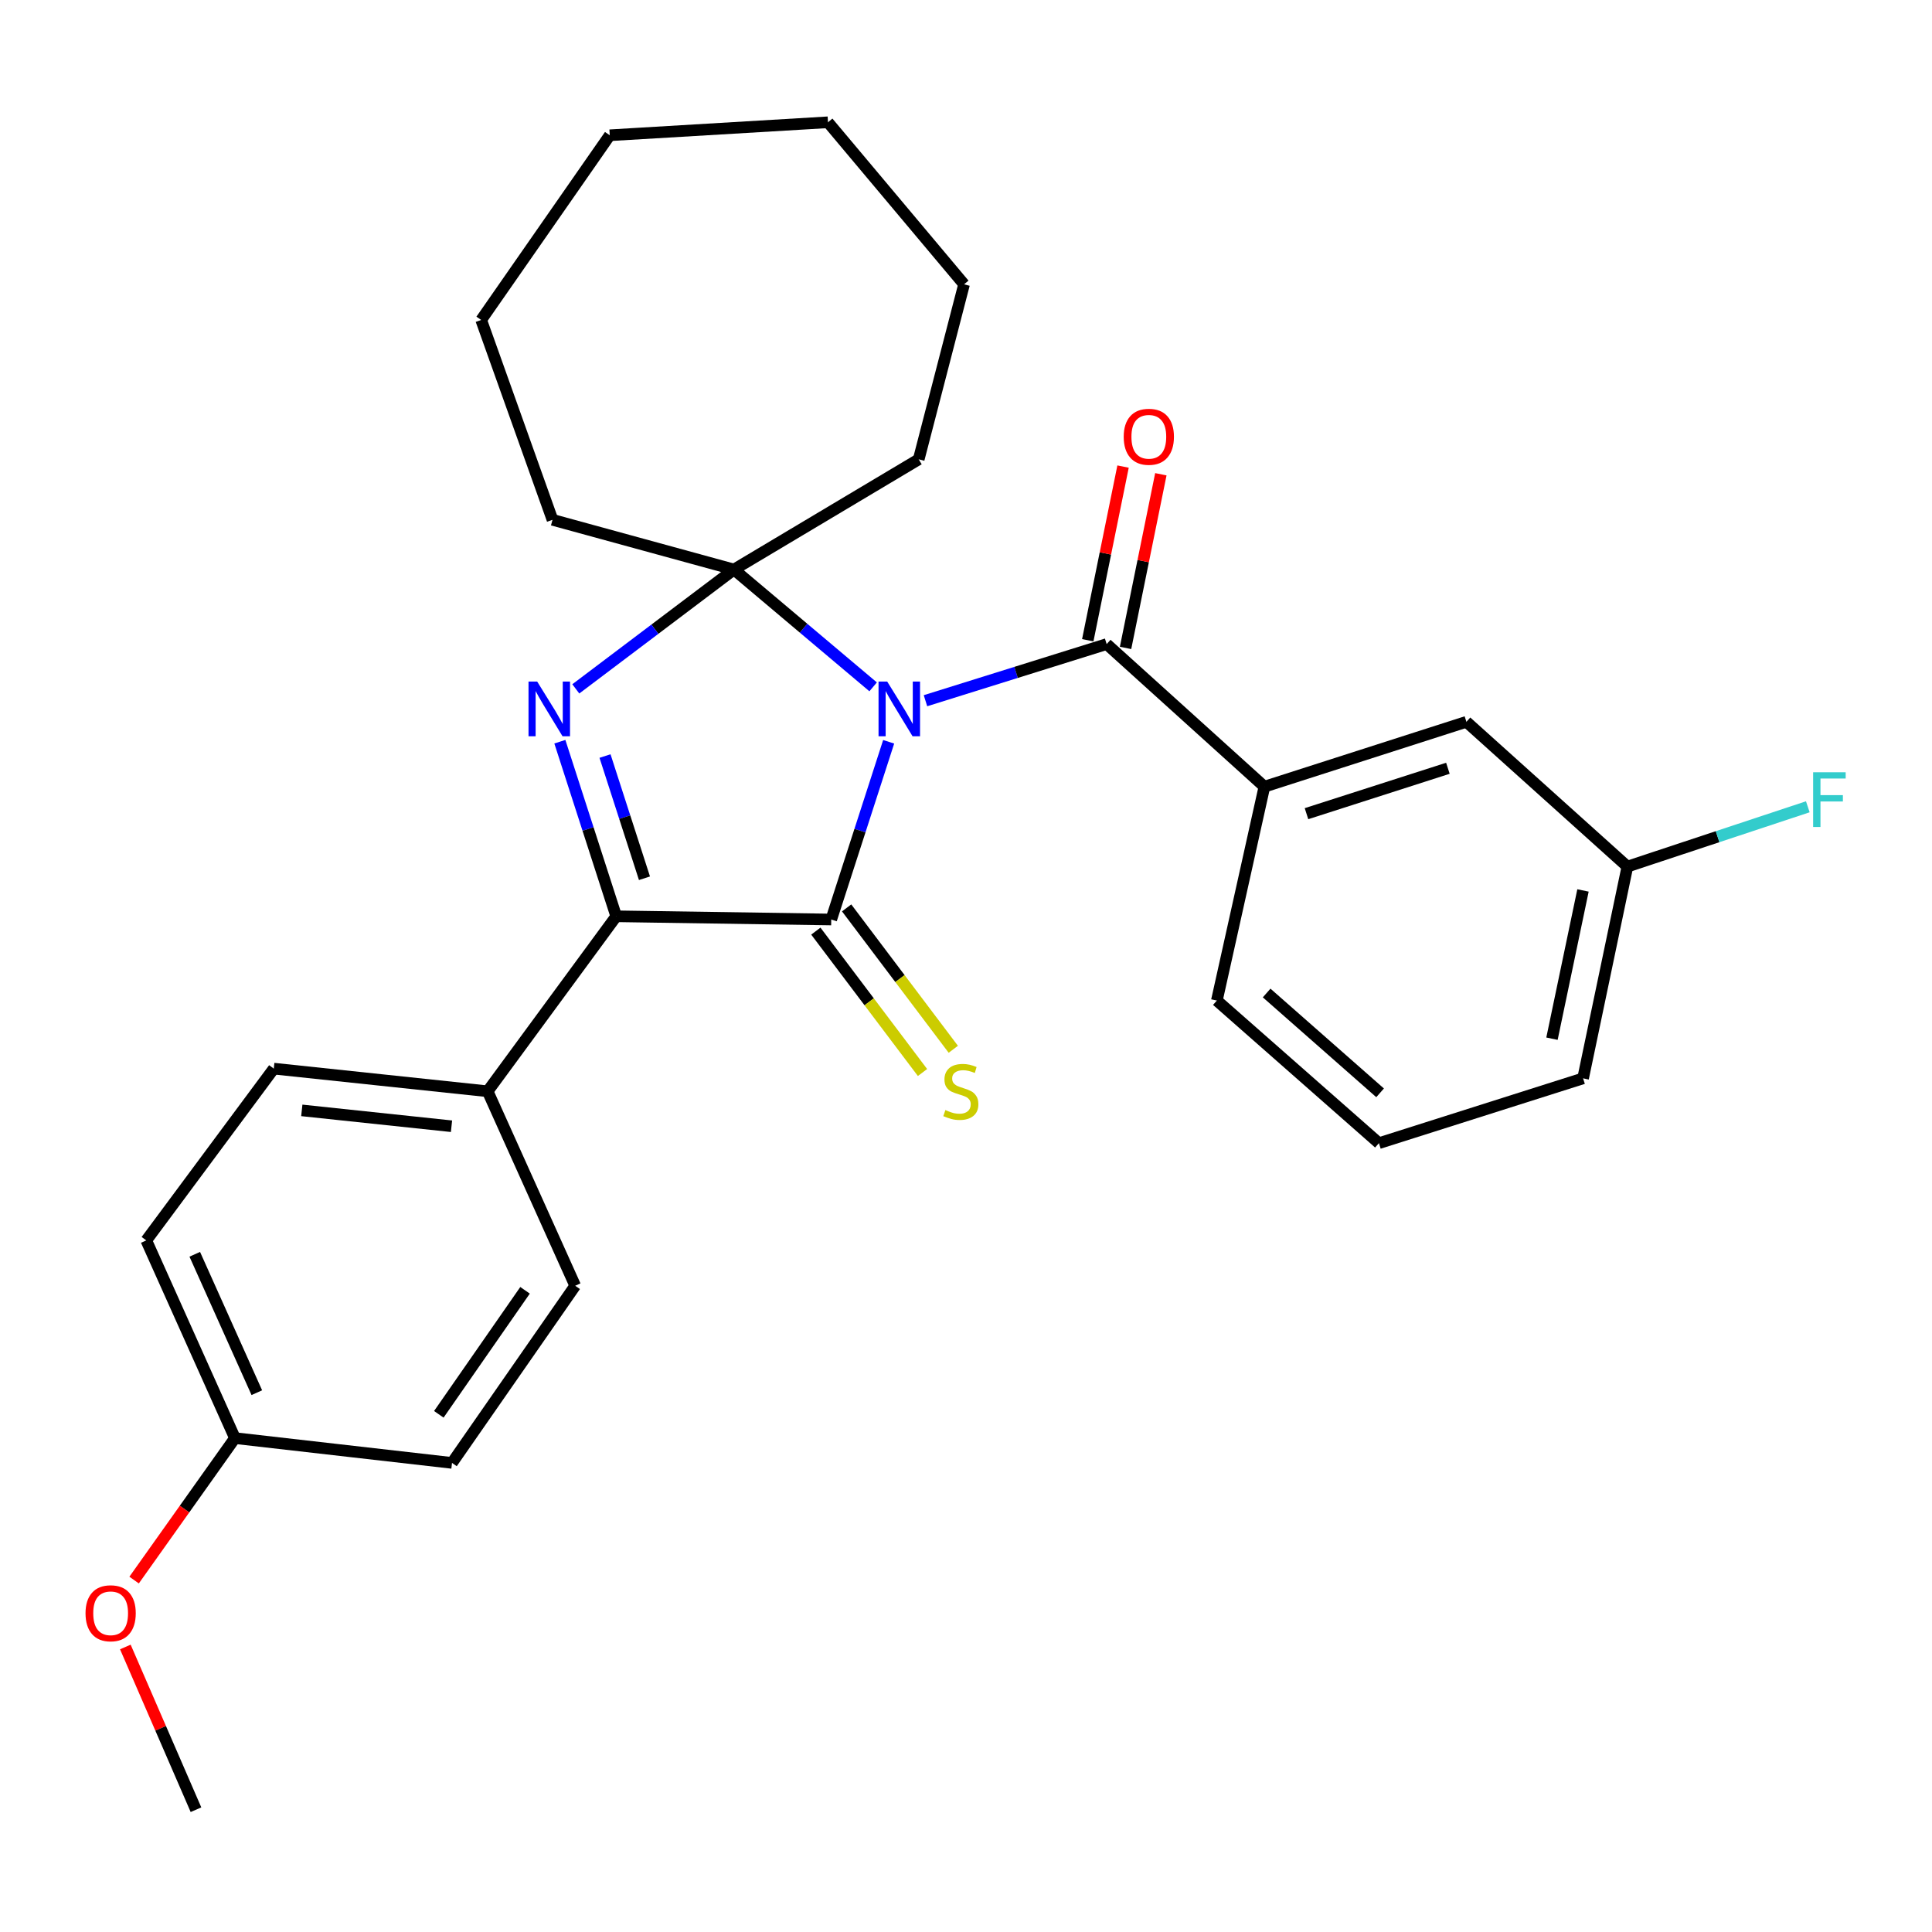 <?xml version='1.0' encoding='iso-8859-1'?>
<svg version='1.1' baseProfile='full'
              xmlns='http://www.w3.org/2000/svg'
                      xmlns:rdkit='http://www.rdkit.org/xml'
                      xmlns:xlink='http://www.w3.org/1999/xlink'
                  xml:space='preserve'
width='1000px' height='1000px' viewBox='0 0 1000 1000'>
<!-- END OF HEADER -->
<rect style='opacity:1.0;fill:#FFFFFF;stroke:none' width='1000' height='1000' x='0' y='0'> </rect>
<path class='bond-0' d='M 459.971,383.95 L 445.11,429.942' style='fill:none;fill-rule:evenodd;stroke:#0000FF;stroke-width:6px;stroke-linecap:butt;stroke-linejoin:miter;stroke-opacity:1' />
<path class='bond-0' d='M 445.11,429.942 L 430.248,475.934' style='fill:none;fill-rule:evenodd;stroke:#000000;stroke-width:6px;stroke-linecap:butt;stroke-linejoin:miter;stroke-opacity:1' />
<path class='bond-1' d='M 451.933,355.513 L 415.916,325.148' style='fill:none;fill-rule:evenodd;stroke:#0000FF;stroke-width:6px;stroke-linecap:butt;stroke-linejoin:miter;stroke-opacity:1' />
<path class='bond-1' d='M 415.916,325.148 L 379.898,294.783' style='fill:none;fill-rule:evenodd;stroke:#000000;stroke-width:6px;stroke-linecap:butt;stroke-linejoin:miter;stroke-opacity:1' />
<path class='bond-4' d='M 479.023,362.691 L 525.914,348.034' style='fill:none;fill-rule:evenodd;stroke:#0000FF;stroke-width:6px;stroke-linecap:butt;stroke-linejoin:miter;stroke-opacity:1' />
<path class='bond-4' d='M 525.914,348.034 L 572.804,333.378' style='fill:none;fill-rule:evenodd;stroke:#000000;stroke-width:6px;stroke-linecap:butt;stroke-linejoin:miter;stroke-opacity:1' />
<path class='bond-3' d='M 430.248,475.934 L 318.956,474.27' style='fill:none;fill-rule:evenodd;stroke:#000000;stroke-width:6px;stroke-linecap:butt;stroke-linejoin:miter;stroke-opacity:1' />
<path class='bond-6' d='M 422.28,481.945 L 449.885,518.537' style='fill:none;fill-rule:evenodd;stroke:#000000;stroke-width:6px;stroke-linecap:butt;stroke-linejoin:miter;stroke-opacity:1' />
<path class='bond-6' d='M 449.885,518.537 L 477.491,555.13' style='fill:none;fill-rule:evenodd;stroke:#CCCC00;stroke-width:6px;stroke-linecap:butt;stroke-linejoin:miter;stroke-opacity:1' />
<path class='bond-6' d='M 438.217,469.923 L 465.822,506.515' style='fill:none;fill-rule:evenodd;stroke:#000000;stroke-width:6px;stroke-linecap:butt;stroke-linejoin:miter;stroke-opacity:1' />
<path class='bond-6' d='M 465.822,506.515 L 493.427,543.107' style='fill:none;fill-rule:evenodd;stroke:#CCCC00;stroke-width:6px;stroke-linecap:butt;stroke-linejoin:miter;stroke-opacity:1' />
<path class='bond-2' d='M 379.898,294.783 L 338.966,325.673' style='fill:none;fill-rule:evenodd;stroke:#000000;stroke-width:6px;stroke-linecap:butt;stroke-linejoin:miter;stroke-opacity:1' />
<path class='bond-2' d='M 338.966,325.673 L 298.033,356.562' style='fill:none;fill-rule:evenodd;stroke:#0000FF;stroke-width:6px;stroke-linecap:butt;stroke-linejoin:miter;stroke-opacity:1' />
<path class='bond-12' d='M 379.898,294.783 L 475.53,237.745' style='fill:none;fill-rule:evenodd;stroke:#000000;stroke-width:6px;stroke-linecap:butt;stroke-linejoin:miter;stroke-opacity:1' />
<path class='bond-13' d='M 379.898,294.783 L 285.973,269.054' style='fill:none;fill-rule:evenodd;stroke:#000000;stroke-width:6px;stroke-linecap:butt;stroke-linejoin:miter;stroke-opacity:1' />
<path class='bond-28' d='M 289.781,383.906 L 304.369,429.088' style='fill:none;fill-rule:evenodd;stroke:#0000FF;stroke-width:6px;stroke-linecap:butt;stroke-linejoin:miter;stroke-opacity:1' />
<path class='bond-28' d='M 304.369,429.088 L 318.956,474.27' style='fill:none;fill-rule:evenodd;stroke:#000000;stroke-width:6px;stroke-linecap:butt;stroke-linejoin:miter;stroke-opacity:1' />
<path class='bond-28' d='M 313.154,391.327 L 323.366,422.955' style='fill:none;fill-rule:evenodd;stroke:#0000FF;stroke-width:6px;stroke-linecap:butt;stroke-linejoin:miter;stroke-opacity:1' />
<path class='bond-28' d='M 323.366,422.955 L 333.577,454.582' style='fill:none;fill-rule:evenodd;stroke:#000000;stroke-width:6px;stroke-linecap:butt;stroke-linejoin:miter;stroke-opacity:1' />
<path class='bond-7' d='M 318.956,474.27 L 252.403,564.846' style='fill:none;fill-rule:evenodd;stroke:#000000;stroke-width:6px;stroke-linecap:butt;stroke-linejoin:miter;stroke-opacity:1' />
<path class='bond-5' d='M 572.804,333.378 L 654.452,407.185' style='fill:none;fill-rule:evenodd;stroke:#000000;stroke-width:6px;stroke-linecap:butt;stroke-linejoin:miter;stroke-opacity:1' />
<path class='bond-8' d='M 582.586,335.366 L 591.72,290.422' style='fill:none;fill-rule:evenodd;stroke:#000000;stroke-width:6px;stroke-linecap:butt;stroke-linejoin:miter;stroke-opacity:1' />
<path class='bond-8' d='M 591.72,290.422 L 600.855,245.477' style='fill:none;fill-rule:evenodd;stroke:#FF0000;stroke-width:6px;stroke-linecap:butt;stroke-linejoin:miter;stroke-opacity:1' />
<path class='bond-8' d='M 563.023,331.39 L 572.158,286.446' style='fill:none;fill-rule:evenodd;stroke:#000000;stroke-width:6px;stroke-linecap:butt;stroke-linejoin:miter;stroke-opacity:1' />
<path class='bond-8' d='M 572.158,286.446 L 581.292,241.501' style='fill:none;fill-rule:evenodd;stroke:#FF0000;stroke-width:6px;stroke-linecap:butt;stroke-linejoin:miter;stroke-opacity:1' />
<path class='bond-9' d='M 654.452,407.185 L 759.012,373.614' style='fill:none;fill-rule:evenodd;stroke:#000000;stroke-width:6px;stroke-linecap:butt;stroke-linejoin:miter;stroke-opacity:1' />
<path class='bond-9' d='M 676.238,421.156 L 749.43,397.657' style='fill:none;fill-rule:evenodd;stroke:#000000;stroke-width:6px;stroke-linecap:butt;stroke-linejoin:miter;stroke-opacity:1' />
<path class='bond-19' d='M 654.452,407.185 L 629.842,517.889' style='fill:none;fill-rule:evenodd;stroke:#000000;stroke-width:6px;stroke-linecap:butt;stroke-linejoin:miter;stroke-opacity:1' />
<path class='bond-10' d='M 252.403,564.846 L 141.71,553.123' style='fill:none;fill-rule:evenodd;stroke:#000000;stroke-width:6px;stroke-linecap:butt;stroke-linejoin:miter;stroke-opacity:1' />
<path class='bond-10' d='M 233.697,582.939 L 156.211,574.733' style='fill:none;fill-rule:evenodd;stroke:#000000;stroke-width:6px;stroke-linecap:butt;stroke-linejoin:miter;stroke-opacity:1' />
<path class='bond-11' d='M 252.403,564.846 L 297.718,665.502' style='fill:none;fill-rule:evenodd;stroke:#000000;stroke-width:6px;stroke-linecap:butt;stroke-linejoin:miter;stroke-opacity:1' />
<path class='bond-14' d='M 759.012,373.614 L 842.334,448.541' style='fill:none;fill-rule:evenodd;stroke:#000000;stroke-width:6px;stroke-linecap:butt;stroke-linejoin:miter;stroke-opacity:1' />
<path class='bond-16' d='M 141.71,553.123 L 75.711,642.035' style='fill:none;fill-rule:evenodd;stroke:#000000;stroke-width:6px;stroke-linecap:butt;stroke-linejoin:miter;stroke-opacity:1' />
<path class='bond-17' d='M 297.718,665.502 L 233.96,757.197' style='fill:none;fill-rule:evenodd;stroke:#000000;stroke-width:6px;stroke-linecap:butt;stroke-linejoin:miter;stroke-opacity:1' />
<path class='bond-17' d='M 271.764,667.86 L 227.133,732.047' style='fill:none;fill-rule:evenodd;stroke:#000000;stroke-width:6px;stroke-linecap:butt;stroke-linejoin:miter;stroke-opacity:1' />
<path class='bond-25' d='M 475.53,237.745 L 498.998,147.17' style='fill:none;fill-rule:evenodd;stroke:#000000;stroke-width:6px;stroke-linecap:butt;stroke-linejoin:miter;stroke-opacity:1' />
<path class='bond-24' d='M 285.973,269.054 L 249.054,165.614' style='fill:none;fill-rule:evenodd;stroke:#000000;stroke-width:6px;stroke-linecap:butt;stroke-linejoin:miter;stroke-opacity:1' />
<path class='bond-18' d='M 842.334,448.541 L 889.027,433.064' style='fill:none;fill-rule:evenodd;stroke:#000000;stroke-width:6px;stroke-linecap:butt;stroke-linejoin:miter;stroke-opacity:1' />
<path class='bond-18' d='M 889.027,433.064 L 935.72,417.587' style='fill:none;fill-rule:evenodd;stroke:#33CCCC;stroke-width:6px;stroke-linecap:butt;stroke-linejoin:miter;stroke-opacity:1' />
<path class='bond-30' d='M 842.334,448.541 L 819.399,558.158' style='fill:none;fill-rule:evenodd;stroke:#000000;stroke-width:6px;stroke-linecap:butt;stroke-linejoin:miter;stroke-opacity:1' />
<path class='bond-30' d='M 819.354,460.895 L 803.3,537.627' style='fill:none;fill-rule:evenodd;stroke:#000000;stroke-width:6px;stroke-linecap:butt;stroke-linejoin:miter;stroke-opacity:1' />
<path class='bond-15' d='M 121.603,744.366 L 233.96,757.197' style='fill:none;fill-rule:evenodd;stroke:#000000;stroke-width:6px;stroke-linecap:butt;stroke-linejoin:miter;stroke-opacity:1' />
<path class='bond-20' d='M 121.603,744.366 L 95.507,781.105' style='fill:none;fill-rule:evenodd;stroke:#000000;stroke-width:6px;stroke-linecap:butt;stroke-linejoin:miter;stroke-opacity:1' />
<path class='bond-20' d='M 95.507,781.105 L 69.412,817.843' style='fill:none;fill-rule:evenodd;stroke:#FF0000;stroke-width:6px;stroke-linecap:butt;stroke-linejoin:miter;stroke-opacity:1' />
<path class='bond-31' d='M 121.603,744.366 L 75.711,642.035' style='fill:none;fill-rule:evenodd;stroke:#000000;stroke-width:6px;stroke-linecap:butt;stroke-linejoin:miter;stroke-opacity:1' />
<path class='bond-31' d='M 132.934,720.847 L 100.809,649.216' style='fill:none;fill-rule:evenodd;stroke:#000000;stroke-width:6px;stroke-linecap:butt;stroke-linejoin:miter;stroke-opacity:1' />
<path class='bond-21' d='M 629.842,517.889 L 713.73,591.706' style='fill:none;fill-rule:evenodd;stroke:#000000;stroke-width:6px;stroke-linecap:butt;stroke-linejoin:miter;stroke-opacity:1' />
<path class='bond-21' d='M 655.613,513.975 L 714.334,565.647' style='fill:none;fill-rule:evenodd;stroke:#000000;stroke-width:6px;stroke-linecap:butt;stroke-linejoin:miter;stroke-opacity:1' />
<path class='bond-23' d='M 64.878,852.474 L 83.159,894.59' style='fill:none;fill-rule:evenodd;stroke:#FF0000;stroke-width:6px;stroke-linecap:butt;stroke-linejoin:miter;stroke-opacity:1' />
<path class='bond-23' d='M 83.159,894.59 L 101.44,936.706' style='fill:none;fill-rule:evenodd;stroke:#000000;stroke-width:6px;stroke-linecap:butt;stroke-linejoin:miter;stroke-opacity:1' />
<path class='bond-22' d='M 713.73,591.706 L 819.399,558.158' style='fill:none;fill-rule:evenodd;stroke:#000000;stroke-width:6px;stroke-linecap:butt;stroke-linejoin:miter;stroke-opacity:1' />
<path class='bond-27' d='M 249.054,165.614 L 315.607,70.014' style='fill:none;fill-rule:evenodd;stroke:#000000;stroke-width:6px;stroke-linecap:butt;stroke-linejoin:miter;stroke-opacity:1' />
<path class='bond-26' d='M 498.998,147.17 L 428.563,63.294' style='fill:none;fill-rule:evenodd;stroke:#000000;stroke-width:6px;stroke-linecap:butt;stroke-linejoin:miter;stroke-opacity:1' />
<path class='bond-29' d='M 428.563,63.294 L 315.607,70.014' style='fill:none;fill-rule:evenodd;stroke:#000000;stroke-width:6px;stroke-linecap:butt;stroke-linejoin:miter;stroke-opacity:1' />
<path  class='atom-0' d='M 459.211 352.766
L 468.491 367.766
Q 469.411 369.246, 470.891 371.926
Q 472.371 374.606, 472.451 374.766
L 472.451 352.766
L 476.211 352.766
L 476.211 381.086
L 472.331 381.086
L 462.371 364.686
Q 461.211 362.766, 459.971 360.566
Q 458.771 358.366, 458.411 357.686
L 458.411 381.086
L 454.731 381.086
L 454.731 352.766
L 459.211 352.766
' fill='#0000FF'/>
<path  class='atom-3' d='M 278.039 352.766
L 287.319 367.766
Q 288.239 369.246, 289.719 371.926
Q 291.199 374.606, 291.279 374.766
L 291.279 352.766
L 295.039 352.766
L 295.039 381.086
L 291.159 381.086
L 281.199 364.686
Q 280.039 362.766, 278.799 360.566
Q 277.599 358.366, 277.239 357.686
L 277.239 381.086
L 273.559 381.086
L 273.559 352.766
L 278.039 352.766
' fill='#0000FF'/>
<path  class='atom-7' d='M 489.323 574.566
Q 489.643 574.686, 490.963 575.246
Q 492.283 575.806, 493.723 576.166
Q 495.203 576.486, 496.643 576.486
Q 499.323 576.486, 500.883 575.206
Q 502.443 573.886, 502.443 571.606
Q 502.443 570.046, 501.643 569.086
Q 500.883 568.126, 499.683 567.606
Q 498.483 567.086, 496.483 566.486
Q 493.963 565.726, 492.443 565.006
Q 490.963 564.286, 489.883 562.766
Q 488.843 561.246, 488.843 558.686
Q 488.843 555.126, 491.243 552.926
Q 493.683 550.726, 498.483 550.726
Q 501.763 550.726, 505.483 552.286
L 504.563 555.366
Q 501.163 553.966, 498.603 553.966
Q 495.843 553.966, 494.323 555.126
Q 492.803 556.246, 492.843 558.206
Q 492.843 559.726, 493.603 560.646
Q 494.403 561.566, 495.523 562.086
Q 496.683 562.606, 498.603 563.206
Q 501.163 564.006, 502.683 564.806
Q 504.203 565.606, 505.283 567.246
Q 506.403 568.846, 506.403 571.606
Q 506.403 575.526, 503.763 577.646
Q 501.163 579.726, 496.803 579.726
Q 494.283 579.726, 492.363 579.166
Q 490.483 578.646, 488.243 577.726
L 489.323 574.566
' fill='#CCCC00'/>
<path  class='atom-9' d='M 581.63 226.07
Q 581.63 219.27, 584.99 215.47
Q 588.35 211.67, 594.63 211.67
Q 600.91 211.67, 604.27 215.47
Q 607.63 219.27, 607.63 226.07
Q 607.63 232.95, 604.23 236.87
Q 600.83 240.75, 594.63 240.75
Q 588.39 240.75, 584.99 236.87
Q 581.63 232.99, 581.63 226.07
M 594.63 237.55
Q 598.95 237.55, 601.27 234.67
Q 603.63 231.75, 603.63 226.07
Q 603.63 220.51, 601.27 217.71
Q 598.95 214.87, 594.63 214.87
Q 590.31 214.87, 587.95 217.67
Q 585.63 220.47, 585.63 226.07
Q 585.63 231.79, 587.95 234.67
Q 590.31 237.55, 594.63 237.55
' fill='#FF0000'/>
<path  class='atom-19' d='M 938.474 399.723
L 955.314 399.723
L 955.314 402.963
L 942.274 402.963
L 942.274 411.563
L 953.874 411.563
L 953.874 414.843
L 942.274 414.843
L 942.274 428.043
L 938.474 428.043
L 938.474 399.723
' fill='#33CCCC'/>
<path  class='atom-21' d='M 44.267 835.021
Q 44.267 828.221, 47.627 824.421
Q 50.987 820.621, 57.267 820.621
Q 63.547 820.621, 66.907 824.421
Q 70.267 828.221, 70.267 835.021
Q 70.267 841.901, 66.867 845.821
Q 63.467 849.701, 57.267 849.701
Q 51.027 849.701, 47.627 845.821
Q 44.267 841.941, 44.267 835.021
M 57.267 846.501
Q 61.587 846.501, 63.907 843.621
Q 66.267 840.701, 66.267 835.021
Q 66.267 829.461, 63.907 826.661
Q 61.587 823.821, 57.267 823.821
Q 52.947 823.821, 50.587 826.621
Q 48.267 829.421, 48.267 835.021
Q 48.267 840.741, 50.587 843.621
Q 52.947 846.501, 57.267 846.501
' fill='#FF0000'/>
</svg>
